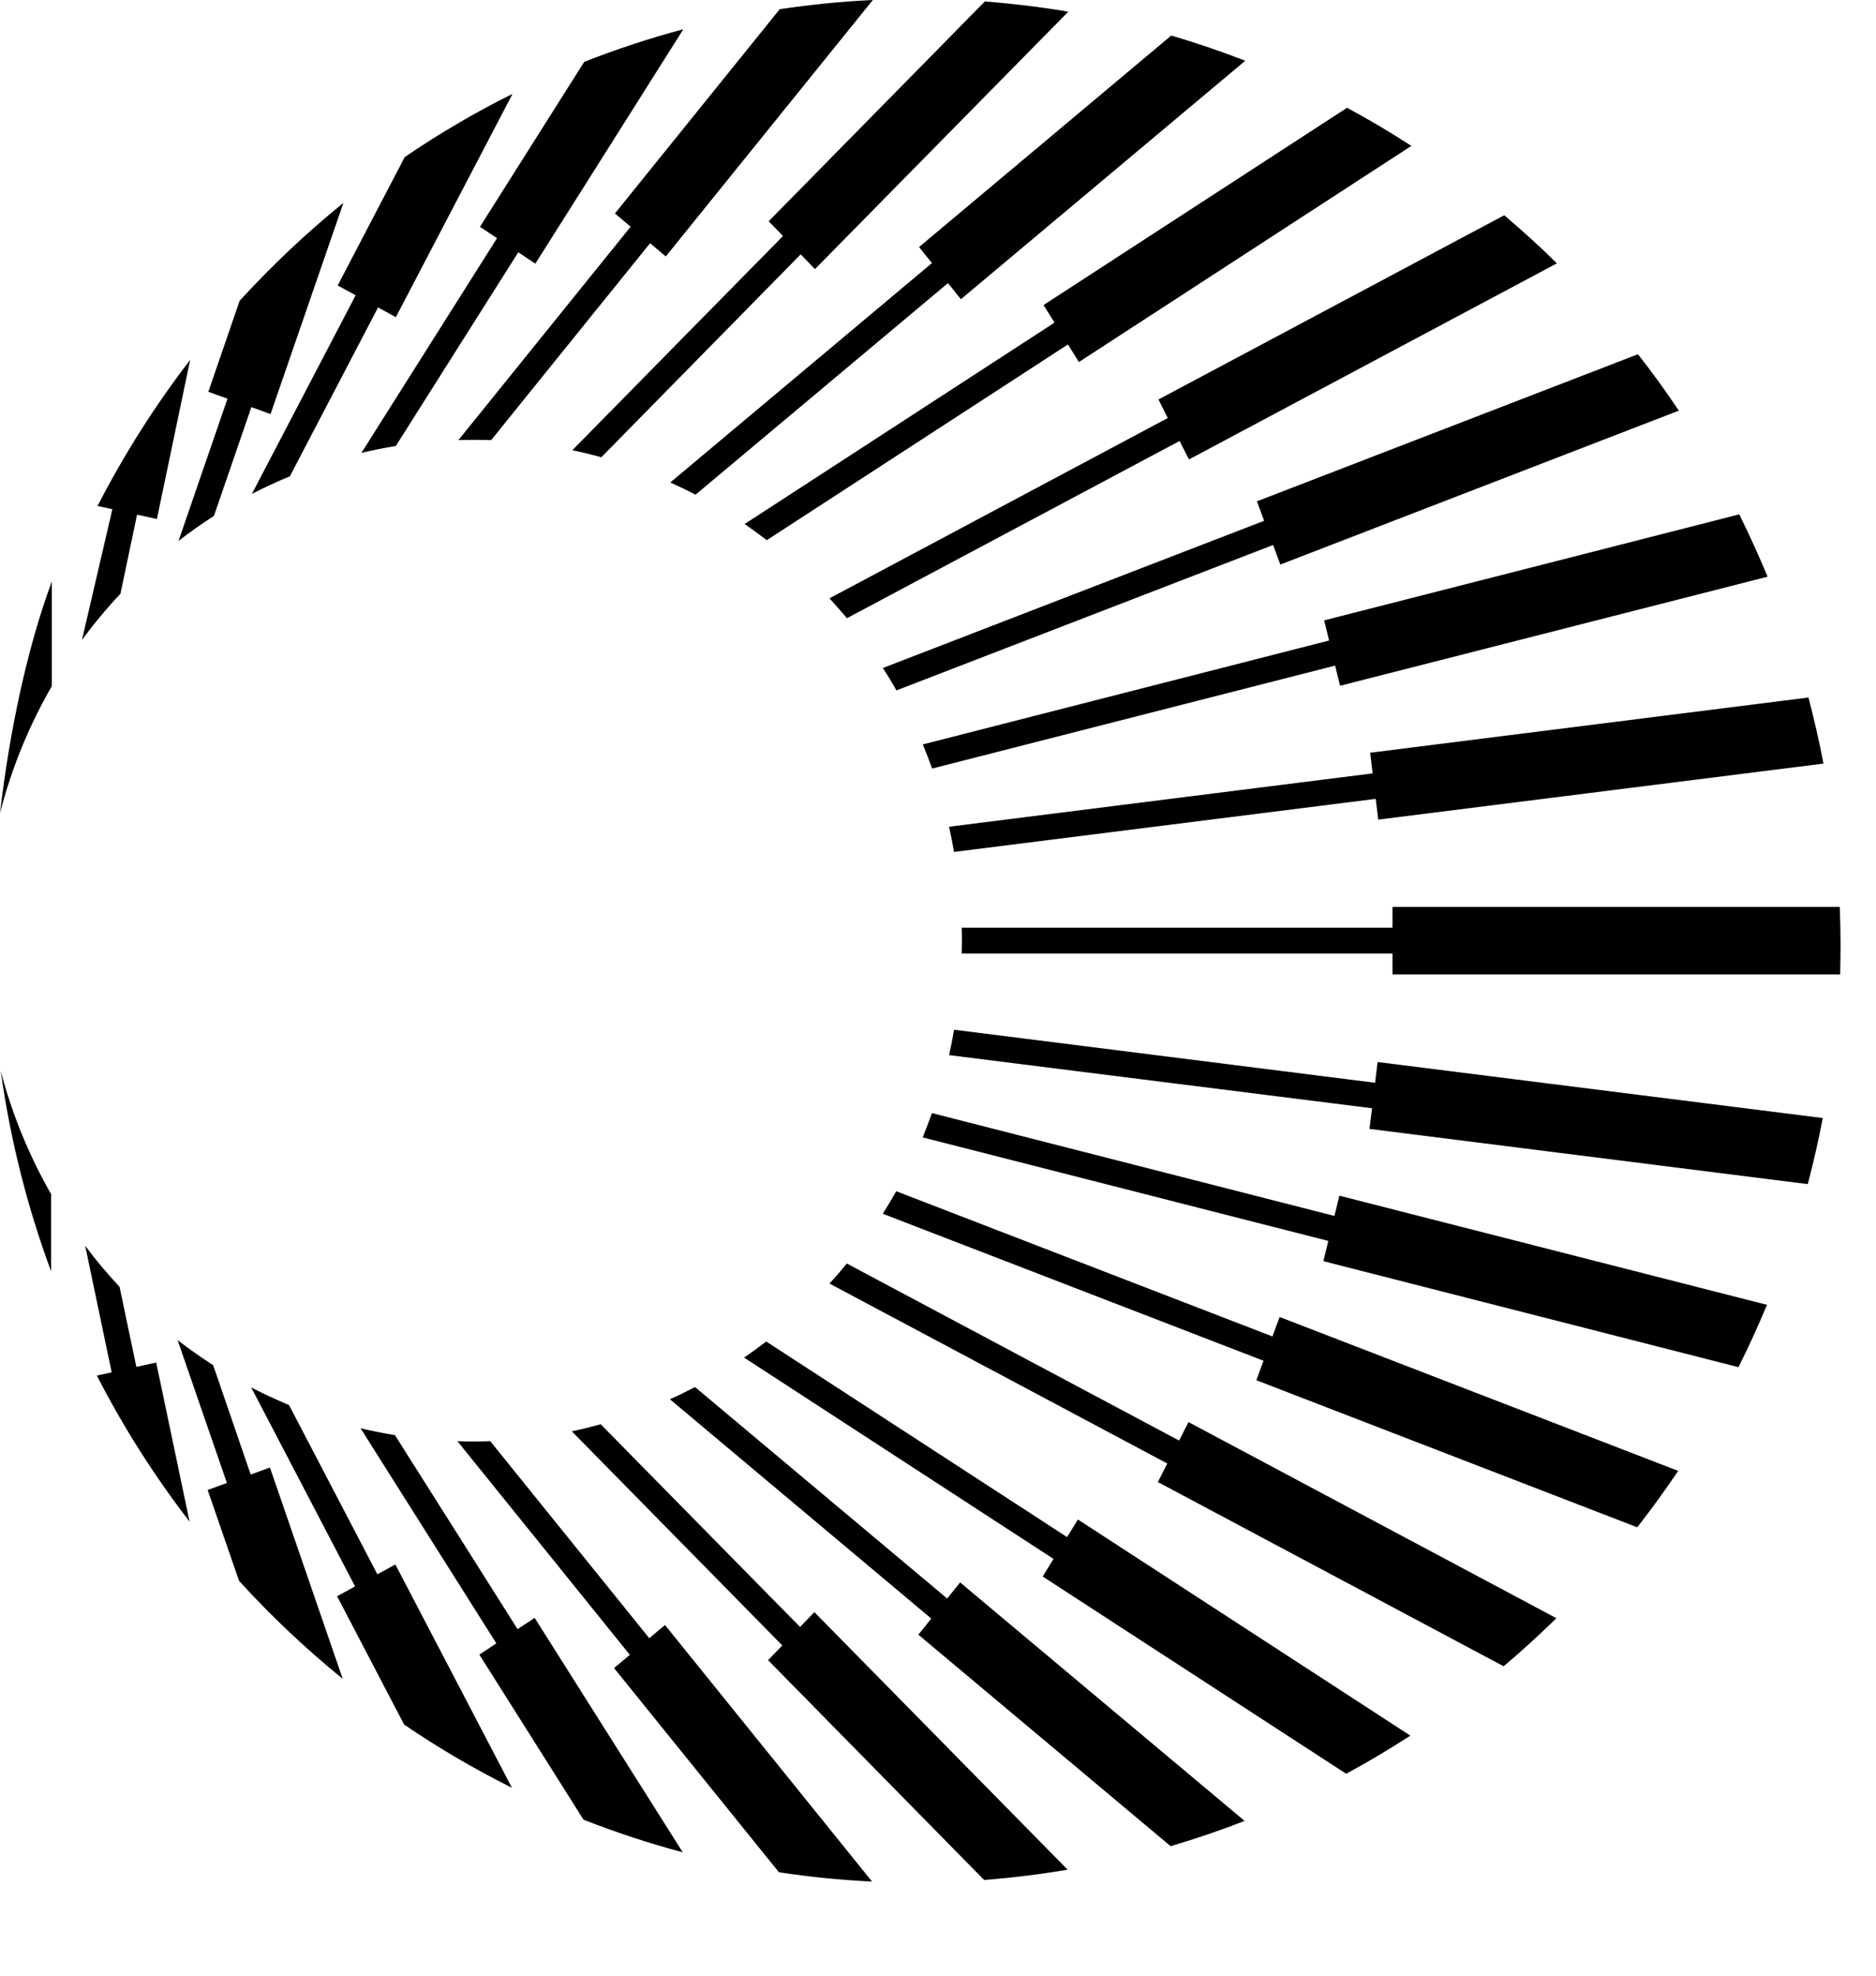 <svg width="19" height="20" viewBox="0 0 19 20" fill="none" xmlns="http://www.w3.org/2000/svg">
<path d="M18.641 9.574C18.641 9.671 18.639 9.768 18.637 9.864H18.626H14.103V9.653H9.74C9.74 9.609 9.742 9.565 9.742 9.522C9.742 9.479 9.742 9.434 9.74 9.391H14.103V9.181H14.11H18.633C18.638 9.312 18.641 9.443 18.641 9.574ZM9.663 8.624L13.933 8.087L13.959 8.297L18.468 7.73C18.425 7.504 18.373 7.28 18.316 7.061L13.877 7.62L13.902 7.829L9.612 8.369C9.631 8.454 9.648 8.54 9.663 8.627V8.624ZM9.441 7.78L13.522 6.738L13.572 6.942L17.902 5.838C17.813 5.624 17.717 5.413 17.615 5.207L13.411 6.28L13.461 6.484L9.346 7.536C9.38 7.617 9.411 7.698 9.441 7.781V7.78ZM9.079 6.989L12.894 5.517L12.967 5.715L17.003 4.157C16.872 3.961 16.735 3.771 16.589 3.586L12.73 5.075L12.803 5.272L8.942 6.762C8.99 6.836 9.036 6.912 9.079 6.989ZM8.578 6.258L11.947 4.464L12.042 4.651L15.768 2.666C15.597 2.496 15.418 2.335 15.235 2.179L11.733 4.044L11.827 4.232L8.401 6.057C8.46 6.123 8.52 6.189 8.577 6.258H8.578ZM7.765 5.469L10.816 3.487L10.927 3.665L14.294 1.477C14.082 1.339 13.866 1.211 13.643 1.091L10.569 3.088L10.68 3.266L7.541 5.305C7.618 5.357 7.692 5.413 7.767 5.469H7.765ZM7.044 5.008L9.601 2.866L9.732 3.029L12.612 0.615C12.367 0.52 12.116 0.434 11.862 0.36L9.308 2.501L9.439 2.663L6.789 4.884C6.876 4.923 6.961 4.964 7.044 5.008ZM6.09 4.629L8.109 2.575L8.254 2.724L10.82 0.118C10.542 0.071 10.26 0.037 9.974 0.015L7.785 2.24L7.93 2.389L5.797 4.557C5.895 4.578 5.993 4.602 6.09 4.629ZM4.973 4.457L6.584 2.462L6.743 2.596L8.84 -0C8.521 0.015 8.207 0.047 7.897 0.093L6.228 2.161L6.387 2.295L4.643 4.455C4.691 4.454 4.741 4.453 4.79 4.453C4.852 4.453 4.913 4.453 4.973 4.455V4.457ZM4.008 4.516L5.249 2.554L5.422 2.669L6.921 0.296C6.579 0.387 6.244 0.498 5.917 0.626L4.861 2.296L5.034 2.411L3.66 4.585C3.775 4.557 3.891 4.534 4.008 4.515V4.516ZM2.936 4.821L3.829 3.112L4.009 3.211L5.191 0.95C4.811 1.139 4.447 1.353 4.099 1.59L3.42 2.89L3.602 2.989L2.551 5C2.676 4.935 2.804 4.876 2.935 4.822L2.936 4.821ZM2.167 5.222L2.546 4.121L2.74 4.192L3.478 2.054C3.104 2.357 2.753 2.688 2.427 3.045L2.11 3.966L2.304 4.036L1.808 5.476C1.924 5.386 2.043 5.302 2.165 5.224L2.167 5.222ZM1.22 6.01L1.388 5.21L1.589 5.254L1.926 3.643C1.571 4.104 1.257 4.599 0.988 5.122L1.138 5.155L0.83 6.479C0.95 6.315 1.081 6.158 1.22 6.01ZM0.525 6.945V5.886C0.274 6.563 0.096 7.406 0 8.232C0.117 7.774 0.296 7.343 0.525 6.945ZM0.007 10.839C0.105 11.544 0.278 12.224 0.518 12.871V12.089C0.297 11.703 0.123 11.284 0.007 10.839ZM0.863 12.612L1.131 13.892L0.981 13.925C1.25 14.45 1.565 14.943 1.92 15.404L1.582 13.793L1.381 13.837L1.211 13.027C1.088 12.895 0.971 12.757 0.863 12.611V12.612ZM1.798 13.564L2.298 15.012L2.103 15.083L2.421 16.003C2.746 16.36 3.097 16.691 3.471 16.995L2.734 14.856L2.539 14.927L2.159 13.82C2.036 13.741 1.916 13.656 1.8 13.567L1.798 13.564ZM2.543 14.043L3.596 16.059L3.414 16.159L4.093 17.458C4.441 17.695 4.806 17.909 5.185 18.098L4.004 15.837L3.822 15.937L2.927 14.223C2.796 14.169 2.668 14.109 2.542 14.044L2.543 14.043ZM3.652 14.459L5.027 16.636L4.855 16.75L5.91 18.421C6.237 18.549 6.572 18.66 6.915 18.751L5.415 16.378L5.242 16.492L4 14.528C3.883 14.509 3.765 14.485 3.65 14.458L3.652 14.459ZM4.635 14.592L6.379 16.752L6.219 16.886L7.889 18.953C8.199 19 8.513 19.032 8.832 19.047L6.735 16.45L6.576 16.584L4.965 14.589C4.907 14.592 4.848 14.592 4.788 14.592C4.737 14.592 4.684 14.592 4.633 14.589L4.635 14.592ZM5.791 14.489L7.923 16.657L7.779 16.806L9.967 19.031C10.253 19.009 10.535 18.974 10.813 18.927L8.248 16.32L8.103 16.47L6.084 14.418C5.989 14.444 5.89 14.469 5.791 14.489ZM6.785 14.165L9.432 16.385L9.301 16.548L11.856 18.689C12.11 18.614 12.361 18.529 12.605 18.433L9.724 16.019L9.593 16.182L7.039 14.041C6.955 14.085 6.87 14.127 6.784 14.165H6.785ZM7.536 13.743L10.67 15.781L10.56 15.959L13.634 17.956C13.856 17.836 14.074 17.706 14.284 17.57L10.917 15.382L10.807 15.56L7.76 13.58C7.686 13.637 7.611 13.692 7.534 13.745L7.536 13.743ZM8.4 12.993L11.822 14.815L11.727 15.003L15.229 16.868C15.413 16.712 15.591 16.55 15.763 16.381L12.037 14.396L11.942 14.583L8.577 12.791C8.52 12.86 8.462 12.928 8.401 12.993H8.4ZM8.941 12.287L12.797 13.775L12.724 13.972L16.582 15.461C16.727 15.276 16.864 15.085 16.997 14.89L12.96 13.332L12.887 13.529L9.077 12.059C9.034 12.136 8.988 12.212 8.941 12.287ZM9.345 11.514L13.453 12.562L13.403 12.767L17.607 13.84C17.711 13.634 17.806 13.423 17.896 13.209L13.565 12.104L13.515 12.309L9.439 11.268C9.409 11.351 9.377 11.433 9.345 11.514ZM9.612 10.681L13.896 11.219L13.87 11.428L18.309 11.987C18.367 11.766 18.418 11.543 18.461 11.318L13.952 10.751L13.927 10.961L9.663 10.424C9.648 10.511 9.631 10.597 9.612 10.682V10.681Z" fill="black"/>
</svg>
